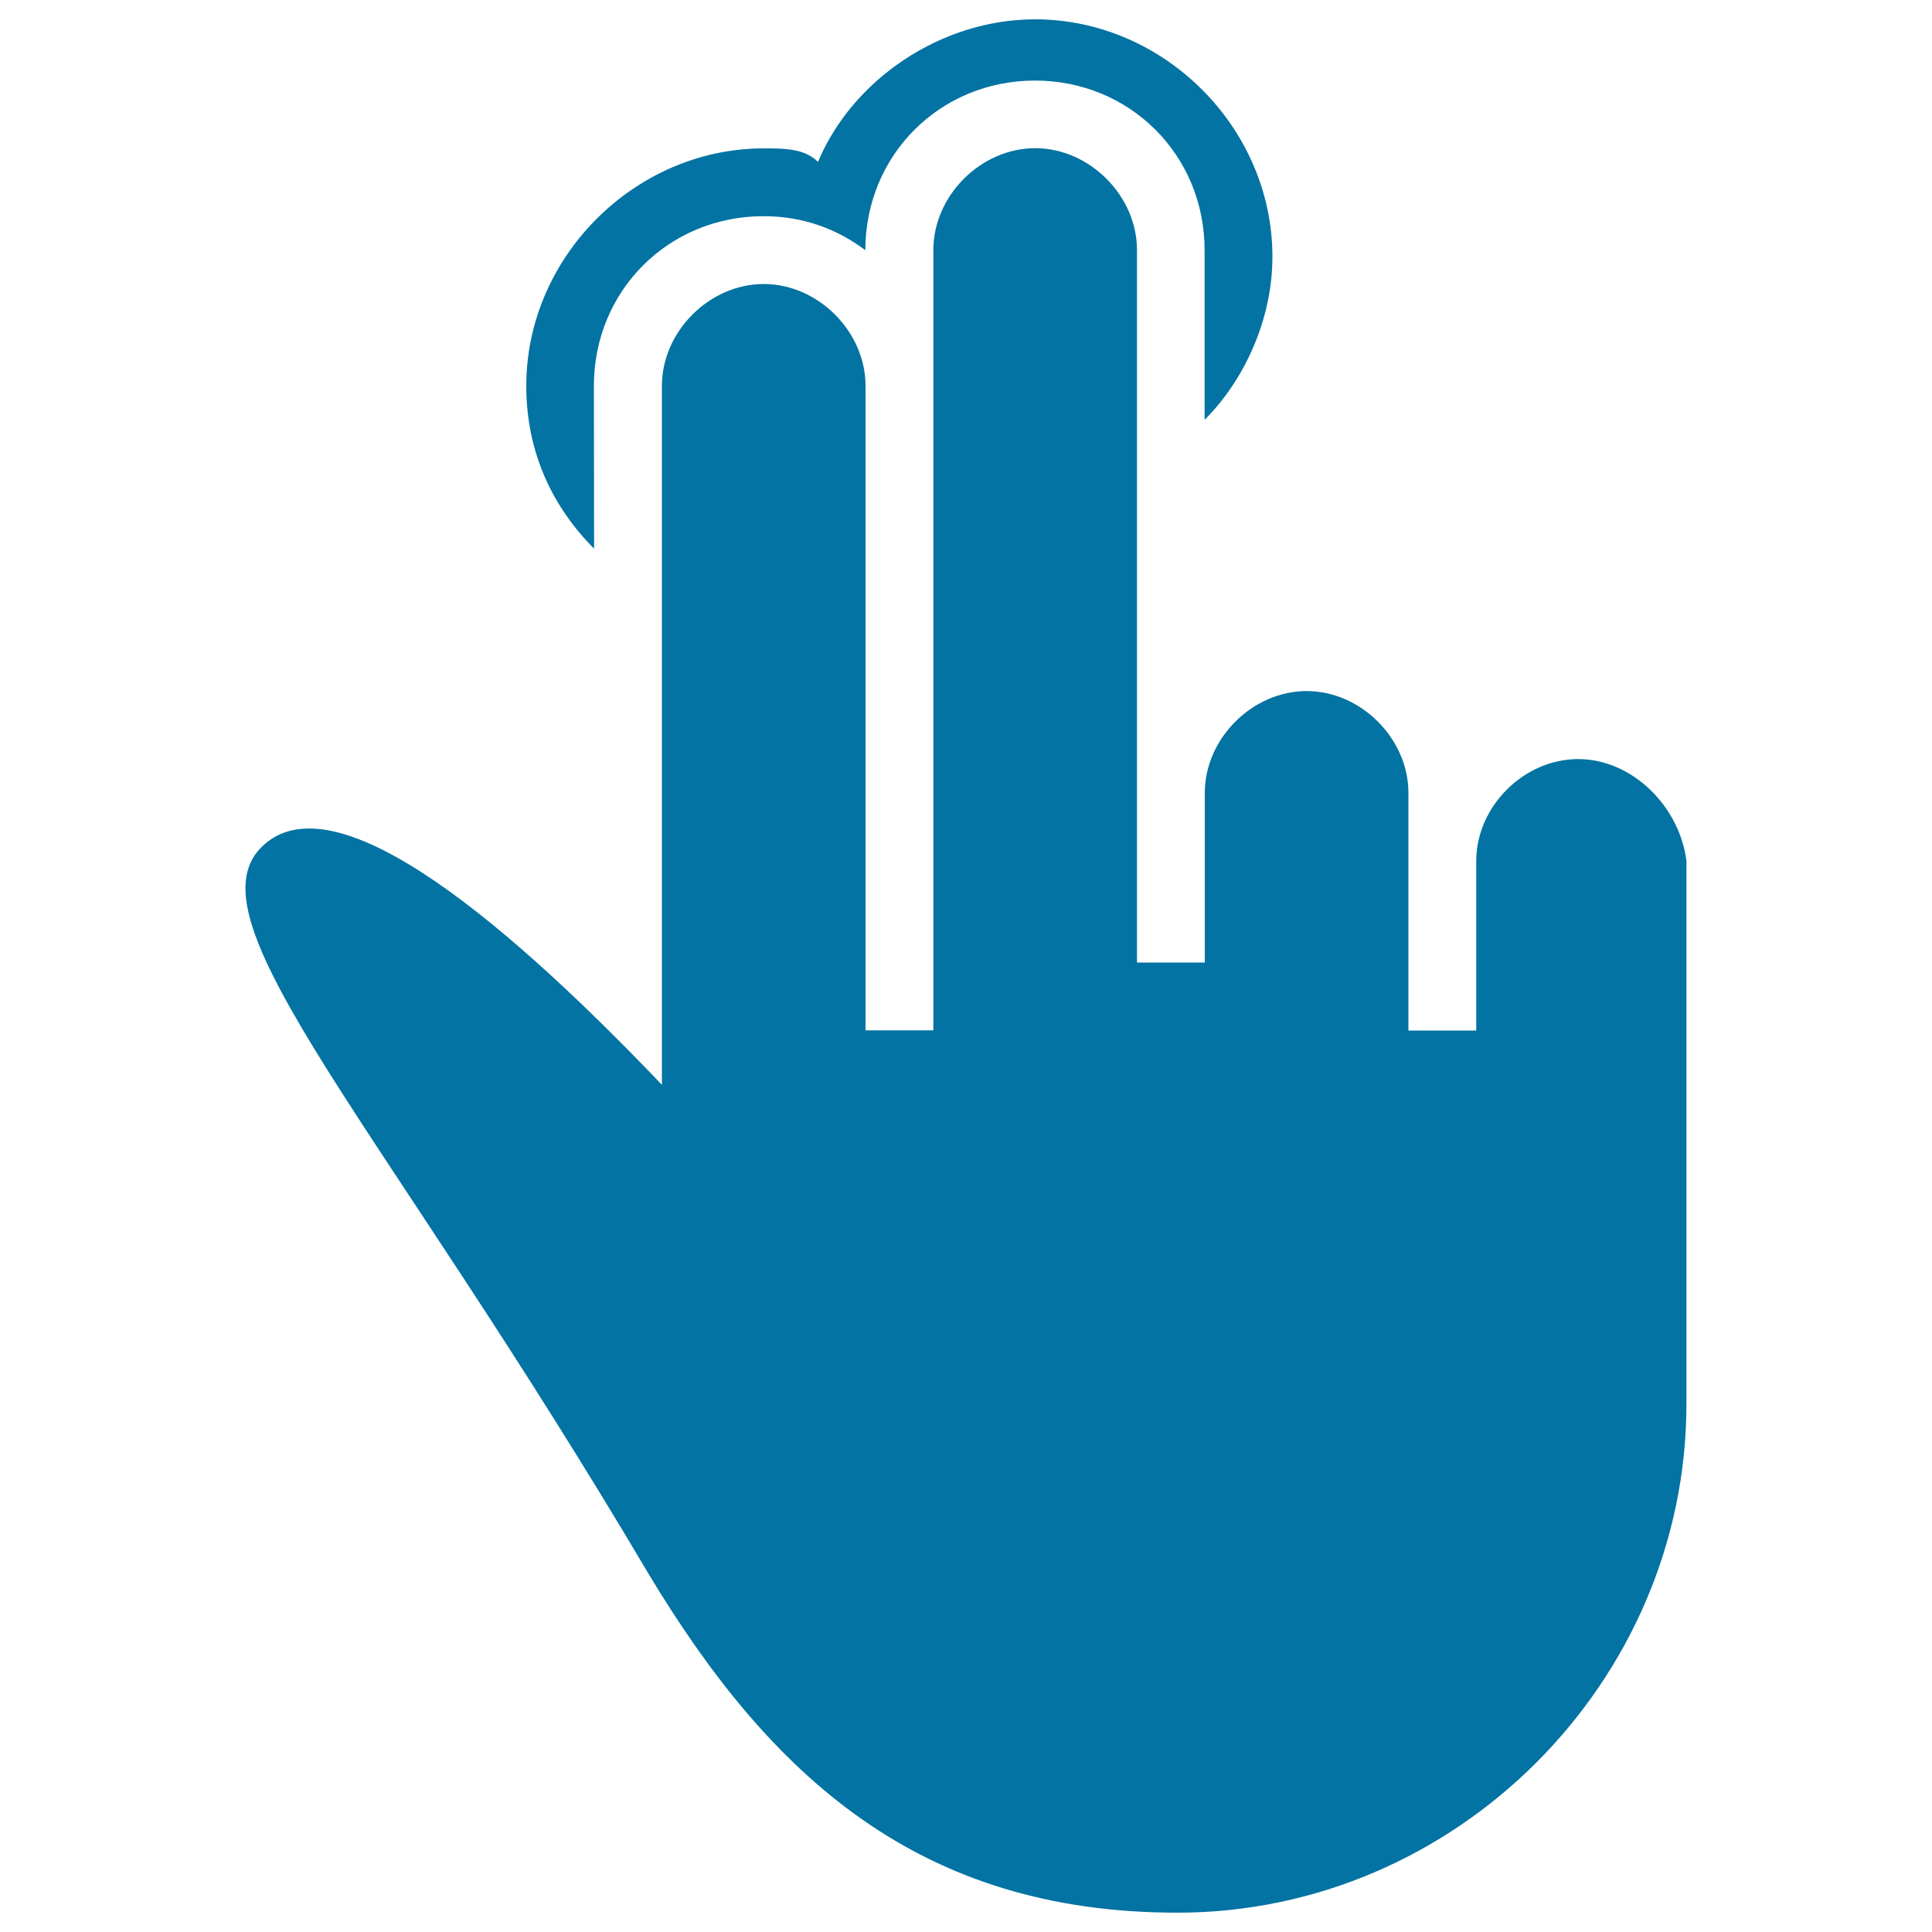 <svg xmlns="http://www.w3.org/2000/svg" viewBox="0 0 1000 1000" style="fill:#0273a2">
<title>Double Tap Gesture Of Two Fingers Of Black Hand Symbol SVG icon</title>
<g><g><path d="M307.4,199.7c0-49.2,38.6-87.8,87.8-87.8c21.1,0,38.6,7,52.7,17.6l0,0c0-49.2,38.6-87.8,87.8-87.8c49.2,0,87.8,38.6,87.8,87.8v87.8c21.1-21.1,35.1-52.7,35.1-84.3C658.7,66.2,602.5,10,535.8,10c-49.2,0-94.8,31.6-112.4,73.8c-7-7-17.6-7-28.1-7c-66.7,0-122.9,56.2-122.9,122.9c0,35.1,14.1,63.2,35.1,84.3L307.4,199.7L307.4,199.7z"/><path d="M816.8,392.9c-28.1,0-52.7,24.6-52.7,52.7v77.3v10.5h-35.1v-80.8v-42.2c0-28.1-24.6-52.7-52.7-52.7c-28.1,0-52.7,24.6-52.7,52.7v35.1v52.7h-35.1v-52.7V129.4c0-28.1-24.6-52.7-52.7-52.7c-28.1,0-52.7,24.6-52.7,52.7V442v91.3h-35.1v-87.8V199.7c0-28.1-24.6-52.7-52.7-52.7c-28.1,0-52.7,24.6-52.7,52.7v361.8C268.8,484.2,174,399.9,135.3,438.5c-38.6,38.6,63.2,144,200.2,375.8C398.8,919.7,476,990,609.5,990c144,0,263.4-119.4,263.4-263.4V610.6V445.6C869.4,417.5,844.9,392.9,816.8,392.9z"/></g></g>
</svg>